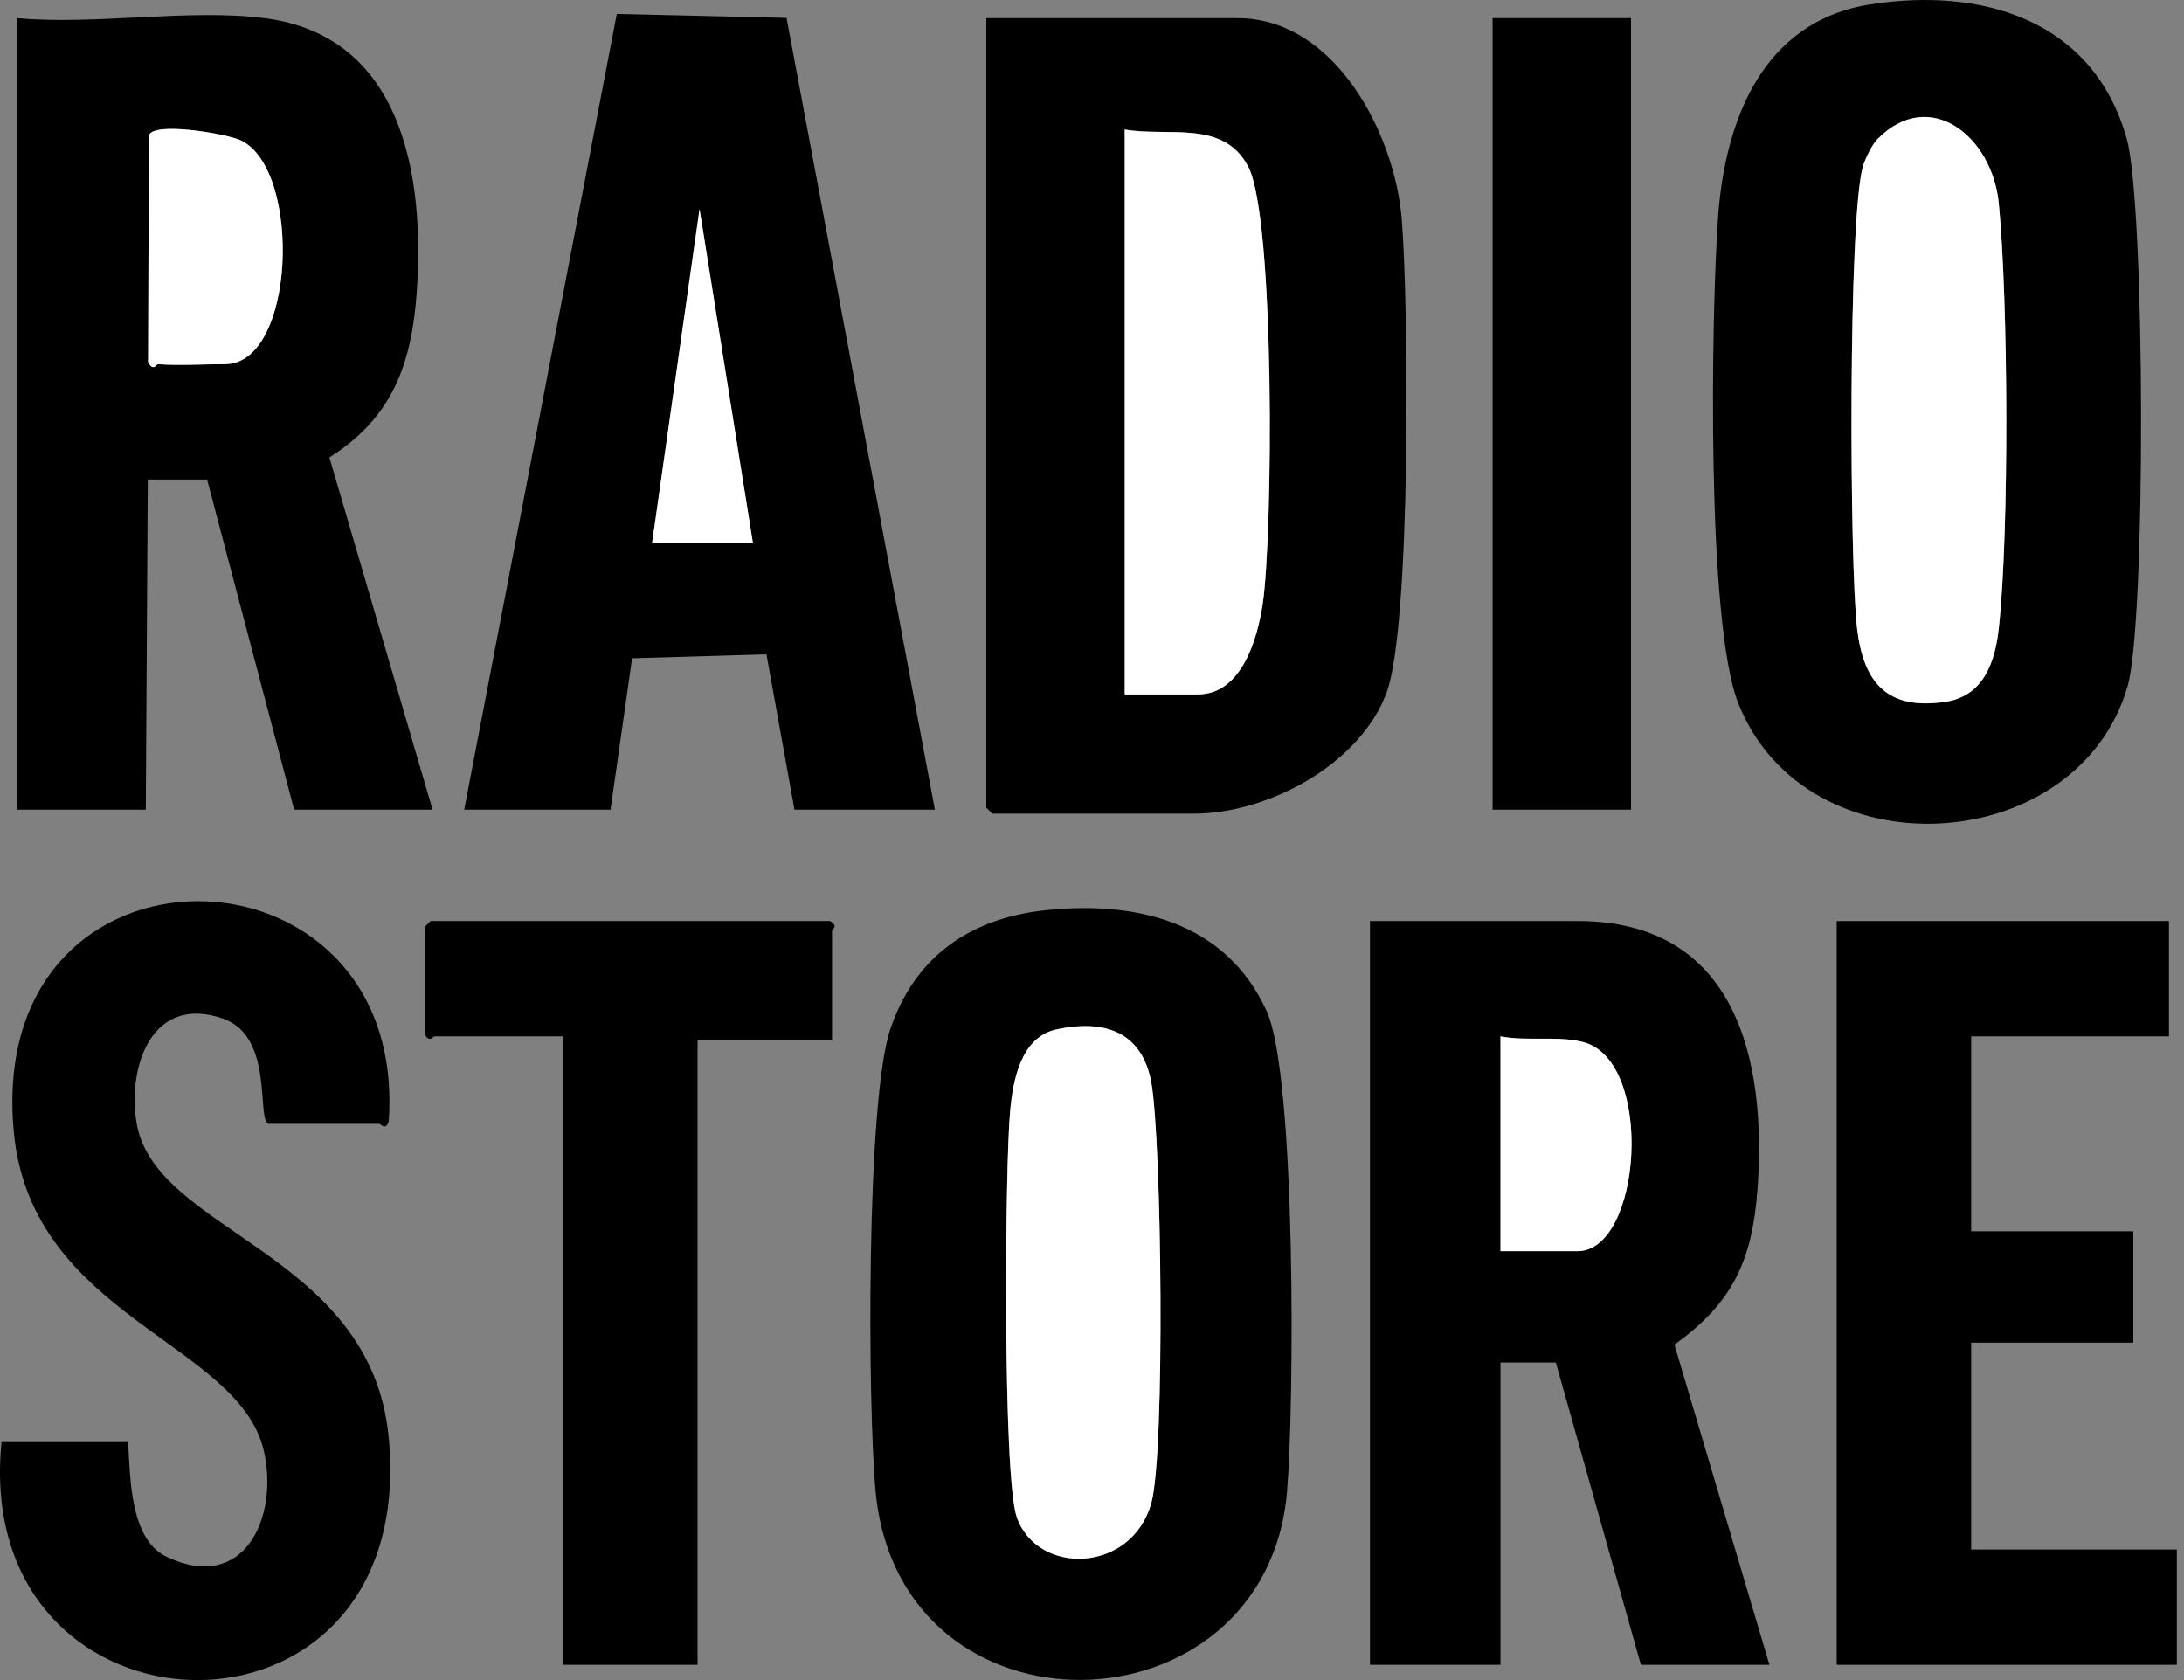 <svg xmlns="http://www.w3.org/2000/svg" fill="none" viewBox="0 0 65 50" height="50" width="65">
<rect x="0" y="0" width="65" height="50" fill="#808080" stroke="none"/>
<path fill="black" d="M29.354 0.54H36.829C39.736 0.54 41.509 3.982 41.718 6.514C41.924 9.007 42.006 18.647 41.263 20.624C40.465 22.754 37.735 24.214 35.534 24.214H29.531L29.354 24.037V0.54ZM33.474 20.663H35.652C36.963 20.663 37.424 18.999 37.578 17.983C37.886 15.977 37.954 6.485 37.147 4.952C36.407 3.545 34.753 4.081 33.474 3.851V20.66V20.663Z"></path>
<path fill="black" d="M7.871 0.54C11.975 1.066 12.638 5.209 12.406 8.651C12.259 10.822 11.68 12.433 9.803 13.613L12.874 24.096H8.754L6.164 14.271H4.398L4.339 24.096H0.513V0.54C2.815 0.753 5.631 0.253 7.871 0.54ZM4.692 10.838C5.327 10.884 6.046 10.838 6.694 10.838C8.799 10.838 8.986 5.087 7.187 4.186C6.779 3.982 4.575 3.607 4.431 4.028L4.408 10.782C4.565 11.068 4.663 10.838 4.692 10.838Z"></path>
<path fill="black" d="M55.658 0.132C58.98 -0.391 62.289 0.582 63.293 4.117C63.846 6.057 63.875 18.526 63.319 20.43C61.831 25.536 53.771 26.023 51.74 20.943C50.782 18.549 50.929 9.431 51.129 6.514C51.328 3.598 52.447 0.638 55.658 0.132ZM55.883 4.133C55.72 4.298 55.517 4.712 55.448 4.939C55 6.448 55.046 16.773 55.269 18.694C55.458 20.328 56.174 21.14 57.891 20.887C59.029 20.719 59.376 19.719 59.487 18.707C59.801 15.843 59.771 8.941 59.487 6.047C59.291 4.058 57.436 2.568 55.883 4.133Z"></path>
<path fill="black" d="M31.097 27.091C33.805 26.799 36.476 27.424 37.696 30.087C38.582 32.02 38.52 41.895 38.304 44.4C37.67 51.716 26.781 52.006 26.061 44.394C25.823 41.852 25.777 32.773 26.496 30.633C27.216 28.492 28.847 27.335 31.097 27.091ZM31.444 30.636C30.384 30.863 30.149 32.145 30.064 33.036C29.904 34.723 29.845 43.95 30.257 45.147C30.865 46.906 33.69 46.827 34.266 44.719C34.681 43.197 34.57 33.957 34.266 32.237C33.994 30.702 32.876 30.33 31.44 30.636H31.444Z"></path>
<path fill="black" d="M52.662 49.546H48.836L46.305 40.55H44.657V49.546H40.773V27.41H46.953C51.655 27.41 52.59 31.514 52.306 35.397C52.149 37.518 51.567 38.774 49.834 40.017L52.662 49.546ZM44.657 37.235H46.953C48.859 37.235 49.248 31.59 47.133 31.017C46.381 30.814 45.426 30.998 44.657 30.843V37.235Z"></path>
<path fill="black" d="M27.824 24.096H23.645L22.811 19.473L18.812 19.591L18.171 24.096H13.815L18.357 0.415L23.409 0.533L27.824 24.096ZM22.409 16.165L20.82 6.221L19.407 16.165H22.409Z"></path>
<path fill="black" d="M7.988 33.447C7.629 33.29 8.162 30.843 6.635 30.314C4.571 29.597 3.796 31.652 4.058 33.378C4.555 36.676 11.026 37.226 11.566 42.756C12.524 52.598 -0.88 52.177 0.046 42.917H3.813C3.875 43.947 3.862 45.808 4.951 46.327C7.276 47.439 8.306 45.14 7.851 43.174C7.102 39.945 0.955 39.199 0.415 33.727C-0.497 24.438 12.174 24.714 11.569 33.372C11.481 33.664 11.324 33.447 11.291 33.447H7.995H7.988Z"></path>
<path fill="black" d="M64.552 27.41V30.843H58.666V36.644H63.492V39.958H58.666V46.114H64.787V49.546H54.664V27.41H64.552Z"></path>
<path fill="black" d="M24.763 30.962H20.761V49.546H16.759V30.843H12.933C12.884 30.843 12.792 31.047 12.638 30.784V27.588L12.815 27.41H24.704C24.966 27.565 24.763 27.657 24.763 27.706V30.962Z"></path>
<path fill="black" d="M48.542 0.54H44.422V24.096H48.542V0.54Z"></path>
<path fill="white" d="M33.474 20.663V3.854C34.756 4.084 36.407 3.548 37.147 4.956C37.954 6.488 37.886 15.977 37.578 17.986C37.424 18.999 36.96 20.666 35.652 20.666H33.474V20.663Z"></path>
<path fill="white" d="M4.692 10.838C4.663 10.838 4.565 11.068 4.408 10.782L4.431 4.028C4.575 3.607 6.782 3.982 7.187 4.186C8.986 5.09 8.799 10.838 6.694 10.838C6.046 10.838 5.327 10.884 4.692 10.838Z"></path>
<path fill="white" d="M55.883 4.133C57.437 2.572 59.294 4.058 59.487 6.047C59.771 8.941 59.801 15.843 59.487 18.707C59.376 19.719 59.026 20.722 57.891 20.887C56.174 21.14 55.458 20.328 55.269 18.693C55.046 16.773 55 6.448 55.448 4.939C55.517 4.712 55.72 4.295 55.883 4.133Z"></path>
<path fill="white" d="M31.444 30.636C32.879 30.33 33.998 30.702 34.269 32.237C34.573 33.96 34.681 43.2 34.269 44.719C33.693 46.827 30.871 46.906 30.26 45.147C29.845 43.953 29.907 34.723 30.067 33.036C30.152 32.142 30.384 30.863 31.447 30.636H31.444Z"></path>
<path fill="white" d="M44.657 37.235V30.843C45.426 30.998 46.381 30.814 47.133 31.017C49.248 31.59 48.859 37.235 46.953 37.235H44.657Z"></path>
<path fill="white" d="M22.409 16.165H19.407L20.82 6.222L22.409 16.165Z"></path>
</svg>
